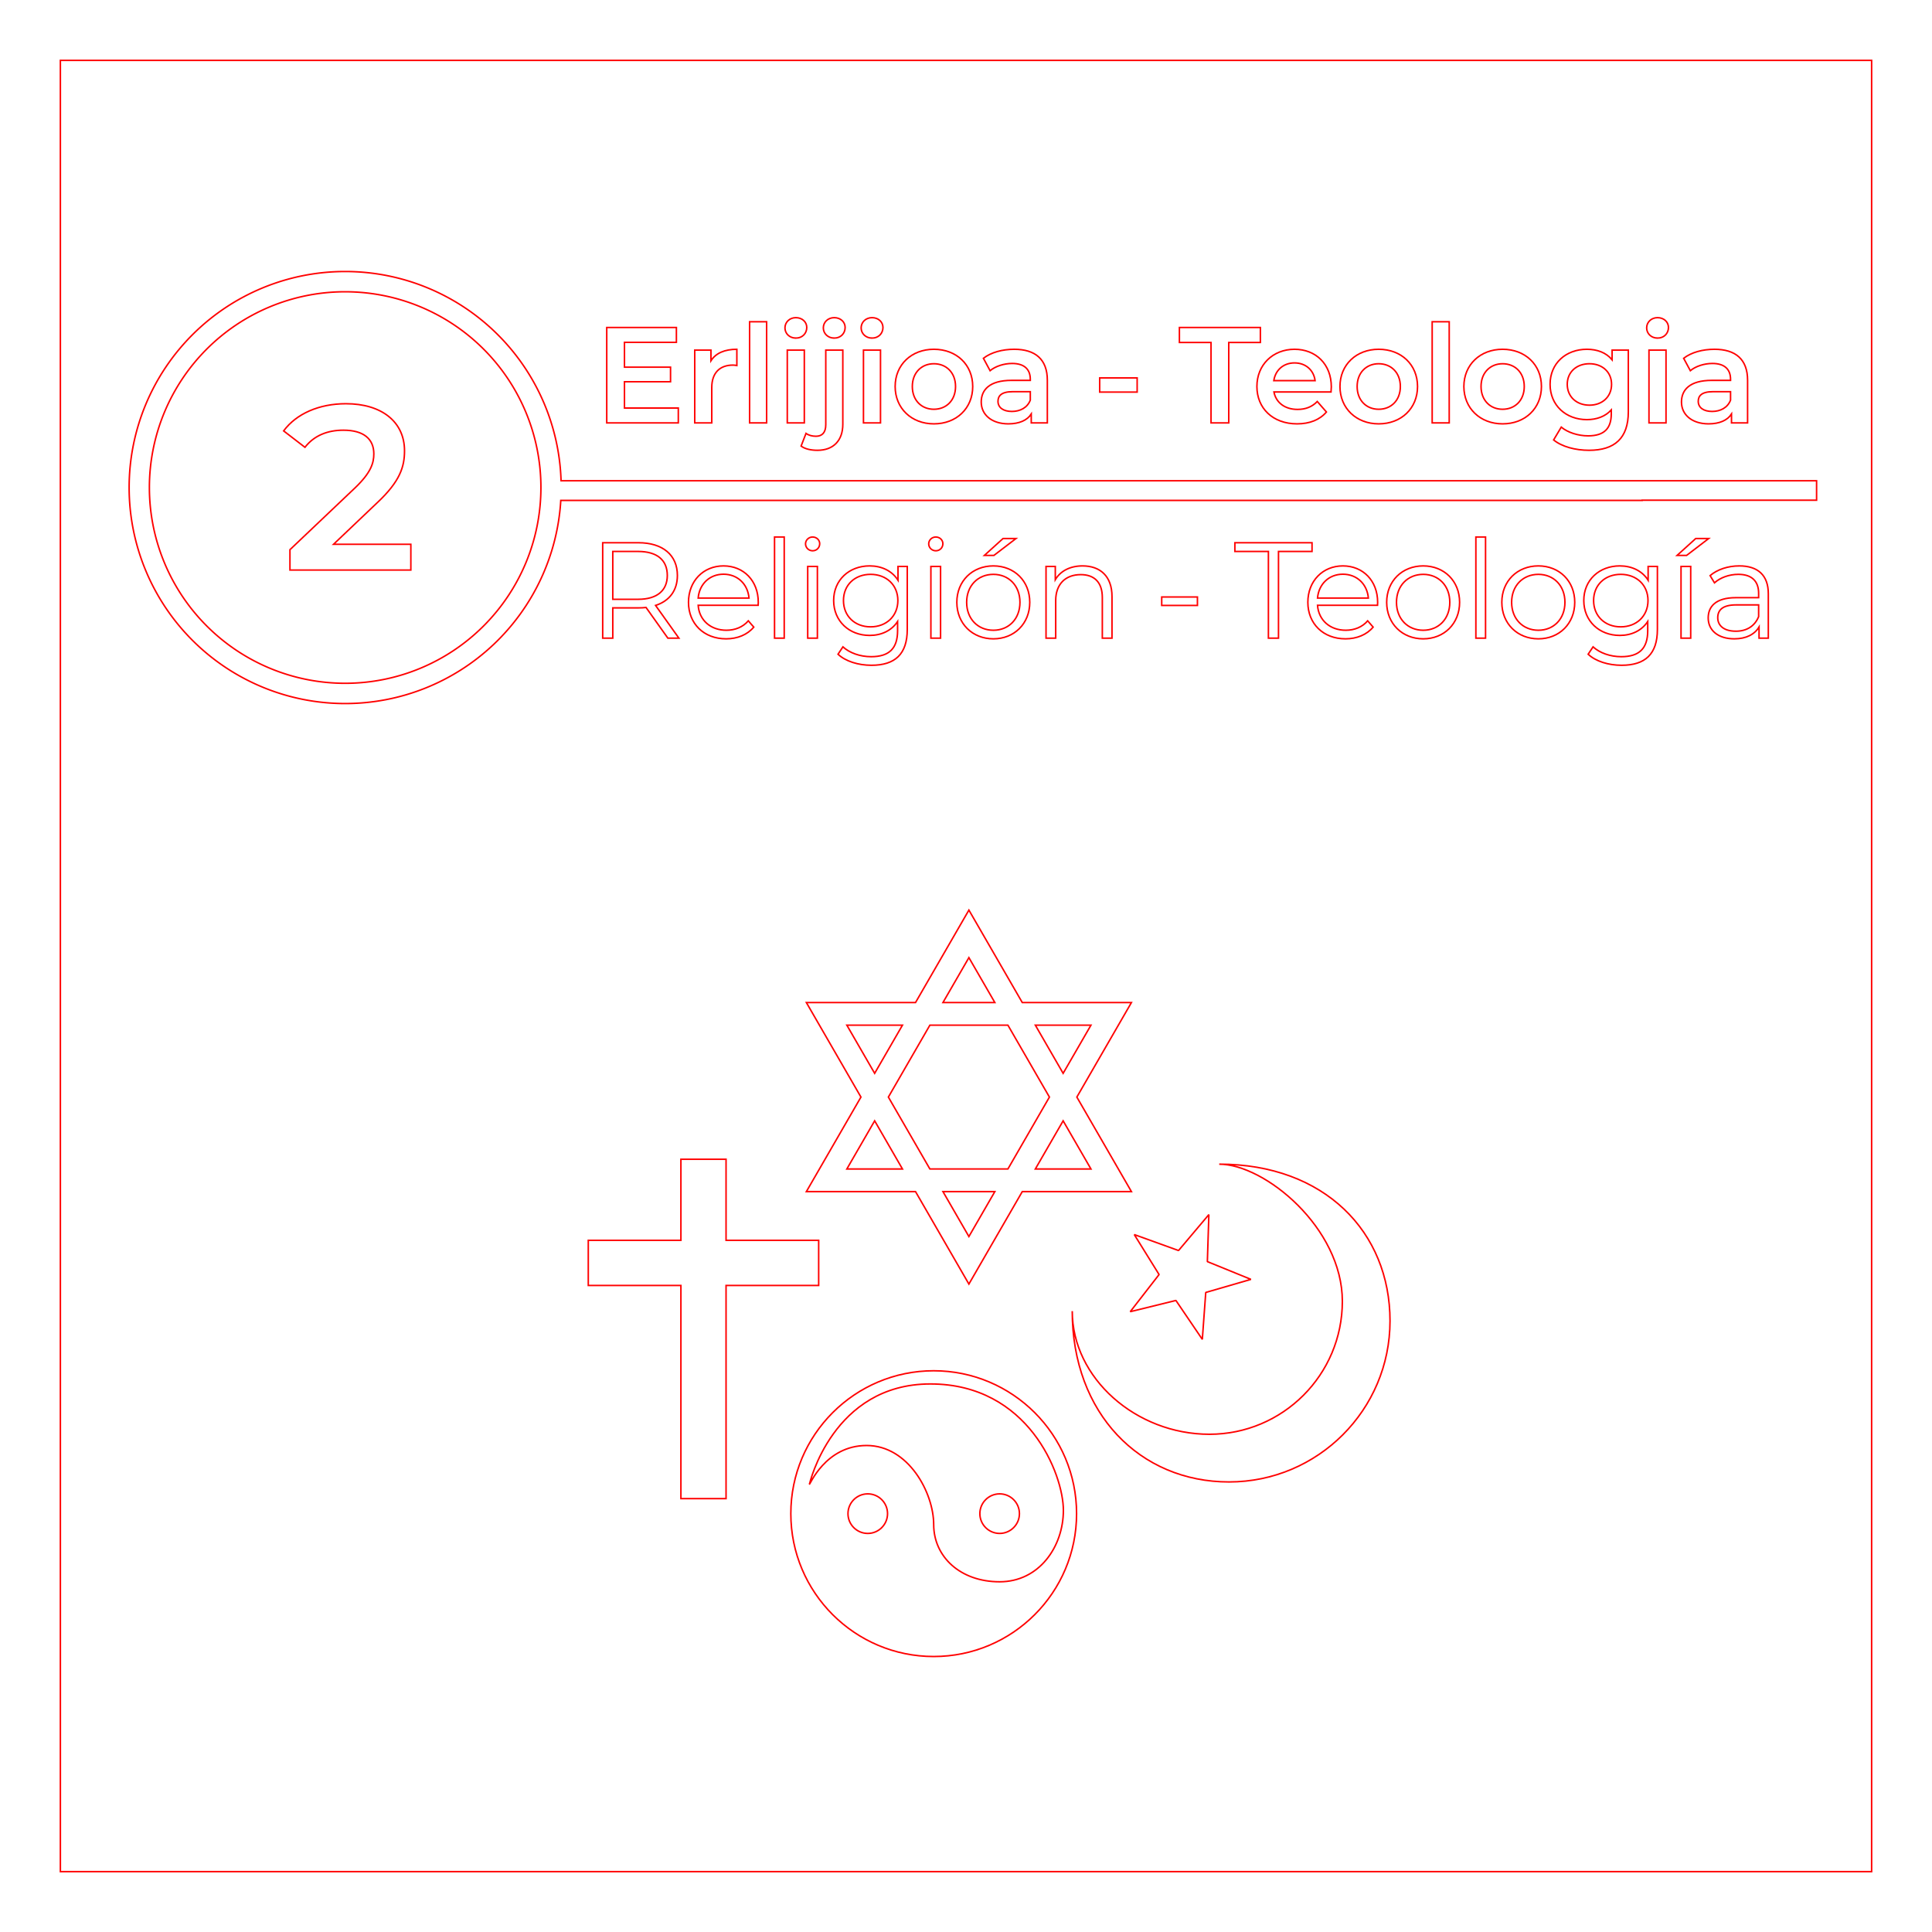 <?xml version="1.0" encoding="UTF-8" standalone="no"?>
<svg
   xmlns:dc="http://purl.org/dc/elements/1.1/"
   xmlns:cc="http://creativecommons.org/ns#"
   xmlns:rdf="http://www.w3.org/1999/02/22-rdf-syntax-ns#"
   xmlns:svg="http://www.w3.org/2000/svg"
   xmlns="http://www.w3.org/2000/svg"
   xmlns:xlink="http://www.w3.org/1999/xlink"
   xmlns:sodipodi="http://sodipodi.sourceforge.net/DTD/sodipodi-0.dtd"
   xmlns:inkscape="http://www.inkscape.org/namespaces/inkscape"
   width="32cm"
   height="32cm"
   viewBox="0 0 320 320"
   version="1.1"
   id="svg5733"
   inkscape:version="1.0.2-2 (e86c870879, 2021-01-15)"
   sodipodi:docname="señaletica_2_Religión - Teología_corte.svg"
   inkscape:export-filename="E:\UOC\10. Fabricación digital\1. Actividad (PEC)\PEC 3\Vectores\Imágenes vectores\señaletica_2_Religión - Teología_color.png"
   inkscape:export-xdpi="96"
   inkscape:export-ydpi="96">
  <defs
     id="defs5727">
    <linearGradient
       id="linearGradient2889">
      <stop
         style="stop-color:#a0a3e1;stop-opacity:1"
         offset="0"
         id="stop2891" />
      <stop
         style="stop-color:#dedcfa;stop-opacity:1"
         offset="1"
         id="stop2893" />
    </linearGradient>
    <linearGradient
       id="linearGradient2812">
      <stop
         style="stop-color:black;stop-opacity:1"
         offset="0"
         id="stop2814" />
      <stop
         style="stop-color:white;stop-opacity:0"
         offset="1"
         id="stop2816" />
    </linearGradient>
    <mask
       id="mask2799">
      <path
         d="M 168.994,144.763 C 168.994,144.763 214.493,156.633 246.145,148.72 C 277.796,140.807 309.448,103.221 309.448,103.221 C 309.448,103.221 344.067,191.252 348.023,221.914 C 351.98,252.577 350.002,289.174 327.252,311.923 C 304.502,334.673 255.672,325.408 232.297,302.032 C 218.414,288.149 204.602,261.479 192.733,233.783 C 180.863,206.088 168.005,143.774 168.994,144.763 z "
         style="fill:#e8e7fe;fill-opacity:1;fill-rule:evenodd;stroke:black;stroke-width:3.125;stroke-linecap:butt;stroke-linejoin:round;stroke-miterlimit:4;stroke-dasharray:none;stroke-opacity:1"
         id="use2796" />
    </mask>
    <mask
       id="mask2858">
      <path
         d="M 100,24 C 100,24 88.5,66.5 134,76 C 179.5,85.5 217,67 217,67 C 217,67 211,163.464 196,192.464 C 181,221.464 141.5,254 118,254 C 94.5,254 76,238.5 70,223.5 C 64,208.5 60.5,128 71,102 C 78.203,84.164 73,78.5 82,49.5 C 87.643,31.316 100.5,23 100,24 z "
         style="fill:#e8e7fe;fill-opacity:1;fill-rule:evenodd;stroke:black;stroke-width:3.125;stroke-linecap:butt;stroke-linejoin:miter;stroke-miterlimit:4;stroke-dasharray:none;stroke-opacity:1"
         id="use2848" />
    </mask>
    <linearGradient
       x1="92.604"
       y1="304.51"
       x2="263.83"
       y2="26.29"
       id="linearGradient2895"
       xlink:href="#linearGradient2889"
       gradientUnits="userSpaceOnUse" />
  </defs>
  <sodipodi:namedview
     id="base"
     pagecolor="#ffffff"
     bordercolor="#666666"
     borderopacity="1.0"
     inkscape:pageopacity="0.0"
     inkscape:pageshadow="2"
     inkscape:zoom="0.35"
     inkscape:cx="738.25003"
     inkscape:cy="-1.5929986"
     inkscape:document-units="mm"
     inkscape:current-layer="layer1"
     inkscape:document-rotation="0"
     showgrid="false"
     units="cm"
     showguides="true"
     inkscape:guide-bbox="true"
     inkscape:window-width="1392"
     inkscape:window-height="1198"
     inkscape:window-x="984"
     inkscape:window-y="106"
     inkscape:window-maximized="0">
    <sodipodi:guide
       position="20.847,-19.432"
       orientation="1,0"
       id="guide7526" />
    <sodipodi:guide
       position="300.411,103.512"
       orientation="1,0"
       id="guide7528" />
    <sodipodi:guide
       position="-33.141,275.099"
       orientation="0,-1"
       id="guide7530" />
    <sodipodi:guide
       position="-45.436,45.247"
       orientation="0,-1"
       id="guide7532" />
    <sodipodi:guide
       position="350.123,169.26"
       orientation="0,-1"
       id="guide7565" />
    <sodipodi:guide
       position="110.369,203.583"
       orientation="0,-1"
       id="guide7576" />
    <sodipodi:guide
       position="217.023,239.285"
       orientation="0,-1"
       id="guide7578" />
    <sodipodi:guide
       position="210.074,256.39"
       orientation="0,-1"
       id="guide7580" />
    <sodipodi:guide
       position="219.696,221.645"
       orientation="0,-1"
       id="guide7582" />
    <sodipodi:guide
       position="160.362,836.365"
       orientation="1,0"
       id="guide7714" />
    <sodipodi:guide
       position="100.493,333.898"
       orientation="1,0"
       id="guide11012" />
  </sodipodi:namedview>
  <g
     inkscape:label="Capa 1"
     inkscape:groupmode="layer"
     id="layer1">
    <rect
       style="fill:none;fill-opacity:1;stroke:#ff0000;stroke-width:0.25;stroke-opacity:1;stroke-miterlimit:4;stroke-dasharray:none"
       id="rect6296"
       width="300"
       height="300"
       x="10"
       y="10" />
    <path
       id="rect935"
       style="fill:none;fill-opacity:0.992;stroke:#ff0000;stroke-width:0.945;stroke-miterlimit:4;stroke-dasharray:none;stroke-opacity:1"
       d="M 215.678 169.705 A 135.016 135.016 0 0 0 80.713 304.721 A 135.016 135.016 0 0 0 215.729 439.734 A 135.016 135.016 0 0 0 350.504 312.77 L 1026.375 312.77 L 1026.375 312.643 L 1034.066 312.643 L 1051.24 312.643 L 1135.412 312.643 L 1135.412 300.48 L 1051.24 300.48 L 1034.066 300.48 L 1026.375 300.48 L 984.467 300.48 L 350.678 300.48 A 135.016 135.016 0 0 0 216.102 169.705 A 135.016 135.016 0 0 0 215.729 169.705 A 135.016 135.016 0 0 0 215.678 169.705 z M 215.143 182.363 A 122.358 122.358 0 0 1 215.729 182.363 A 122.358 122.358 0 0 1 338.086 304.721 A 122.358 122.358 0 0 1 215.729 427.078 A 122.358 122.358 0 0 1 93.371 304.721 A 122.358 122.358 0 0 1 215.143 182.363 z "
       transform="scale(0.265)" />
    <path
       style="fill:#000000;stroke-width:0.265"
       id="path10092"
       d="" />
    <path
       style="fill:#000000;stroke-width:0.265"
       id="path10090"
       d="" />
    <g
       transform="matrix(0.353,0,0,-0.353,199.123,-202.234)"
       id="g110"
       style="fill:#000000;fill-opacity:1" />
    <g
       transform="matrix(0.353,0,0,-0.353,231.851,-193.279)"
       id="g114"
       style="fill:#000000;fill-opacity:1" />
    <g
       aria-label="Erlijioa - Teologia"
       id="text12571"
       style="font-weight:600;font-size:22.578px;line-height:1.25;font-family:Montserrat;-inkscape-font-specification:'Montserrat Semi-Bold';letter-spacing:-0.283px;stroke-width:0.25;fill:none;stroke:#ff0000;stroke-opacity:1;stroke-miterlimit:4;stroke-dasharray:none">
      <path
         d="m 103.431,67.584 v -4.358 h 7.631 v -2.416 h -7.631 v -4.109 h 8.602 v -2.461 h -11.537 v 15.804 h 11.853 v -2.461 z"
         style="font-size:22.578px;stroke-width:0.25;fill:none;stroke:#ff0000;stroke-opacity:1;stroke-miterlimit:4;stroke-dasharray:none"
         id="path12710" />
      <path
         d="m 117.756,59.749 v -1.761 h -2.687 v 12.057 h 2.822 v -5.848 c 0,-2.461 1.355,-3.725 3.5,-3.725 0.203,0 0.406,0.023 0.655,0.068 v -2.687 c -2.009,0 -3.477,0.632 -4.29,1.897 z"
         style="font-size:22.578px;stroke-width:0.25;fill:none;stroke:#ff0000;stroke-opacity:1;stroke-miterlimit:4;stroke-dasharray:none"
         id="path12712" />
      <path
         d="m 124.156,70.045 h 2.822 V 53.292 h -2.822 z"
         style="font-size:22.578px;stroke-width:0.25;fill:none;stroke:#ff0000;stroke-opacity:1;stroke-miterlimit:4;stroke-dasharray:none"
         id="path12714" />
      <path
         d="m 131.82,56.001 c 1.061,0 1.806,-0.768 1.806,-1.761 0,-0.926 -0.768,-1.626 -1.806,-1.626 -1.039,0 -1.806,0.745 -1.806,1.693 0,0.948 0.768,1.693 1.806,1.693 z m -1.422,14.043 h 2.822 V 57.988 h -2.822 z"
         style="font-size:22.578px;stroke-width:0.25;fill:none;stroke:#ff0000;stroke-opacity:1;stroke-miterlimit:4;stroke-dasharray:none"
         id="path12716" />
      <path
         d="m 138.175,56.001 c 1.061,0 1.806,-0.768 1.806,-1.761 0,-0.926 -0.768,-1.626 -1.806,-1.626 -1.039,0 -1.806,0.745 -1.806,1.693 0,0.948 0.768,1.693 1.806,1.693 z m -2.777,18.582 c 2.687,0 4.199,-1.671 4.199,-4.312 V 57.988 h -2.822 v 12.35 c 0,1.287 -0.587,1.919 -1.626,1.919 -0.632,0 -1.219,-0.158 -1.648,-0.474 l -0.813,2.1 c 0.655,0.497 1.671,0.7 2.709,0.7 z"
         style="font-size:22.578px;stroke-width:0.25;fill:none;stroke:#ff0000;stroke-opacity:1;stroke-miterlimit:4;stroke-dasharray:none"
         id="path12718" />
      <path
         d="m 144.439,56.001 c 1.061,0 1.806,-0.768 1.806,-1.761 0,-0.926 -0.768,-1.626 -1.806,-1.626 -1.039,0 -1.806,0.745 -1.806,1.693 0,0.948 0.768,1.693 1.806,1.693 z m -1.422,14.043 h 2.822 V 57.988 h -2.822 z"
         style="font-size:22.578px;stroke-width:0.25;fill:none;stroke:#ff0000;stroke-opacity:1;stroke-miterlimit:4;stroke-dasharray:none"
         id="path12720" />
      <path
         d="m 154.677,70.203 c 3.748,0 6.435,-2.574 6.435,-6.186 0,-3.612 -2.687,-6.164 -6.435,-6.164 -3.703,0 -6.412,2.551 -6.412,6.164 0,3.612 2.709,6.186 6.412,6.186 z m 0,-2.416 c -2.032,0 -3.567,-1.468 -3.567,-3.77 0,-2.303 1.535,-3.77 3.567,-3.77 2.055,0 3.59,1.468 3.59,3.77 0,2.303 -1.535,3.77 -3.59,3.77 z"
         style="font-size:22.578px;stroke-width:0.25;fill:none;stroke:#ff0000;stroke-opacity:1;stroke-miterlimit:4;stroke-dasharray:none"
         id="path12722" />
      <path
         d="m 167.986,57.853 c -1.942,0 -3.816,0.497 -5.103,1.49 l 1.106,2.055 c 0.903,-0.745 2.303,-1.197 3.658,-1.197 2.009,0 3.003,0.971 3.003,2.619 v 0.181 h -3.116 c -3.658,0 -5.012,1.58 -5.012,3.59 0,2.1 1.738,3.612 4.493,3.612 1.806,0 3.116,-0.587 3.793,-1.626 v 1.468 h 2.664 v -7.067 c 0,-3.477 -2.009,-5.125 -5.486,-5.125 z m -0.384,10.295 c -1.445,0 -2.303,-0.655 -2.303,-1.671 0,-0.881 0.519,-1.603 2.438,-1.603 h 2.913 v 1.4 c -0.474,1.242 -1.671,1.874 -3.048,1.874 z"
         style="font-size:22.578px;stroke-width:0.25;fill:none;stroke:#ff0000;stroke-opacity:1;stroke-miterlimit:4;stroke-dasharray:none"
         id="path12724" />
      <path
         d="m 182.14,64.942 h 6.209 v -2.348 h -6.209 z"
         style="font-size:22.578px;stroke-width:0.25;fill:none;stroke:#ff0000;stroke-opacity:1;stroke-miterlimit:4;stroke-dasharray:none"
         id="path12726" />
      <path
         d="m 200.585,70.045 h 2.935 V 56.724 h 5.238 V 54.24 H 195.346 v 2.484 h 5.238 z"
         style="font-size:22.578px;stroke-width:0.25;fill:none;stroke:#ff0000;stroke-opacity:1;stroke-miterlimit:4;stroke-dasharray:none"
         id="path12728" />
      <path
         d="m 220.509,64.084 c 0,-3.77 -2.574,-6.231 -6.096,-6.231 -3.59,0 -6.231,2.574 -6.231,6.164 0,3.59 2.619,6.186 6.66,6.186 2.077,0 3.77,-0.677 4.854,-1.964 l -1.513,-1.738 c -0.858,0.881 -1.919,1.31 -3.274,1.31 -2.1,0 -3.567,-1.129 -3.906,-2.89 h 9.46 c 0.023,-0.271 0.045,-0.61 0.045,-0.835 z m -6.096,-3.974 c 1.851,0 3.183,1.197 3.409,2.935 h -6.841 c 0.271,-1.761 1.603,-2.935 3.432,-2.935 z"
         style="font-size:22.578px;stroke-width:0.25;fill:none;stroke:#ff0000;stroke-opacity:1;stroke-miterlimit:4;stroke-dasharray:none"
         id="path12730" />
      <path
         d="m 228.353,70.203 c 3.748,0 6.435,-2.574 6.435,-6.186 0,-3.612 -2.687,-6.164 -6.435,-6.164 -3.703,0 -6.412,2.551 -6.412,6.164 0,3.612 2.709,6.186 6.412,6.186 z m 0,-2.416 c -2.032,0 -3.567,-1.468 -3.567,-3.77 0,-2.303 1.535,-3.77 3.567,-3.77 2.055,0 3.59,1.468 3.59,3.77 0,2.303 -1.535,3.77 -3.59,3.77 z"
         style="font-size:22.578px;stroke-width:0.25;fill:none;stroke:#ff0000;stroke-opacity:1;stroke-miterlimit:4;stroke-dasharray:none"
         id="path12732" />
      <path
         d="m 237.214,70.045 h 2.822 V 53.292 h -2.822 z"
         style="font-size:22.578px;stroke-width:0.25;fill:none;stroke:#ff0000;stroke-opacity:1;stroke-miterlimit:4;stroke-dasharray:none"
         id="path12734" />
      <path
         d="m 248.875,70.203 c 3.748,0 6.435,-2.574 6.435,-6.186 0,-3.612 -2.687,-6.164 -6.435,-6.164 -3.703,0 -6.412,2.551 -6.412,6.164 0,3.612 2.709,6.186 6.412,6.186 z m 0,-2.416 c -2.032,0 -3.567,-1.468 -3.567,-3.77 0,-2.303 1.535,-3.77 3.567,-3.77 2.055,0 3.59,1.468 3.59,3.77 0,2.303 -1.535,3.77 -3.59,3.77 z"
         style="font-size:22.578px;stroke-width:0.25;fill:none;stroke:#ff0000;stroke-opacity:1;stroke-miterlimit:4;stroke-dasharray:none"
         id="path12736" />
      <path
         d="m 267.015,57.988 v 1.603 c -0.993,-1.197 -2.484,-1.738 -4.177,-1.738 -3.454,0 -6.096,2.303 -6.096,5.802 0,3.5 2.642,5.848 6.096,5.848 1.626,0 3.048,-0.519 4.041,-1.603 v 0.632 c 0,2.438 -1.174,3.658 -3.838,3.658 -1.671,0 -3.387,-0.564 -4.448,-1.445 l -1.264,2.122 c 1.377,1.129 3.612,1.716 5.87,1.716 4.222,0 6.502,-1.987 6.502,-6.367 V 57.988 Z m -3.748,9.121 c -2.145,0 -3.68,-1.4 -3.68,-3.454 0,-2.032 1.535,-3.409 3.68,-3.409 2.122,0 3.658,1.377 3.658,3.409 0,2.055 -1.535,3.454 -3.658,3.454 z"
         style="font-size:22.578px;stroke-width:0.25;fill:none;stroke:#ff0000;stroke-opacity:1;stroke-miterlimit:4;stroke-dasharray:none"
         id="path12738" />
      <path
         d="m 274.544,56.001 c 1.061,0 1.806,-0.768 1.806,-1.761 0,-0.926 -0.768,-1.626 -1.806,-1.626 -1.039,0 -1.806,0.745 -1.806,1.693 0,0.948 0.768,1.693 1.806,1.693 z m -1.422,14.043 h 2.822 V 57.988 h -2.822 z"
         style="font-size:22.578px;stroke-width:0.25;fill:none;stroke:#ff0000;stroke-opacity:1;stroke-miterlimit:4;stroke-dasharray:none"
         id="path12740" />
      <path
         d="m 283.969,57.853 c -1.942,0 -3.816,0.497 -5.103,1.49 l 1.106,2.055 c 0.903,-0.745 2.303,-1.197 3.658,-1.197 2.009,0 3.003,0.971 3.003,2.619 v 0.181 h -3.116 c -3.658,0 -5.012,1.58 -5.012,3.59 0,2.1 1.738,3.612 4.493,3.612 1.806,0 3.116,-0.587 3.793,-1.626 v 1.468 h 2.664 v -7.067 c 0,-3.477 -2.009,-5.125 -5.486,-5.125 z m -0.384,10.295 c -1.445,0 -2.303,-0.655 -2.303,-1.671 0,-0.881 0.519,-1.603 2.438,-1.603 h 2.913 v 1.4 c -0.474,1.242 -1.671,1.874 -3.048,1.874 z"
         style="font-size:22.578px;stroke-width:0.25;fill:none;stroke:#ff0000;stroke-opacity:1;stroke-miterlimit:4;stroke-dasharray:none"
         id="path12742" />
    </g>
    <g
       aria-label="Religión - Teología"
       id="text12575"
       style="font-weight:600;font-size:22.578px;line-height:1.25;font-family:Montserrat;-inkscape-font-specification:'Montserrat Semi-Bold';letter-spacing:-0.579px;stroke-width:0.25;fill:none;stroke:#ff0000;stroke-opacity:1;stroke-miterlimit:4;stroke-dasharray:none">
      <path
         d="m 112.446,105.698 -3.861,-5.419 c 2.303,-0.745 3.612,-2.484 3.612,-4.967 0,-3.387 -2.438,-5.419 -6.457,-5.419 h -5.915 v 15.804 h 1.671 v -5.012 h 4.245 c 0.452,0 0.858,-0.023 1.264,-0.068 l 3.612,5.08 z m -6.751,-6.435 h -4.199 v -7.925 h 4.199 c 3.161,0 4.832,1.445 4.832,3.974 0,2.484 -1.671,3.951 -4.832,3.951 z"
         style="font-style:normal;font-variant:normal;font-weight:normal;font-stretch:normal;font-size:22.578px;font-family:Montserrat;-inkscape-font-specification:Montserrat;stroke-width:0.25;fill:none;stroke:#ff0000;stroke-opacity:1;stroke-miterlimit:4;stroke-dasharray:none"
         id="path12675" />
      <path
         d="m 125.594,99.76 c 0,-3.567 -2.416,-6.028 -5.757,-6.028 -3.342,0 -5.802,2.506 -5.802,6.028 0,3.522 2.529,6.051 6.231,6.051 1.874,0 3.522,-0.677 4.583,-1.942 l -0.903,-1.039 c -0.903,1.039 -2.19,1.558 -3.635,1.558 -2.596,0 -4.493,-1.648 -4.674,-4.132 h 9.934 c 0,-0.181 0.023,-0.361 0.023,-0.497 z m -5.757,-4.651 c 2.326,0 4.019,1.626 4.222,3.951 h -8.422 c 0.203,-2.326 1.897,-3.951 4.199,-3.951 z"
         style="font-style:normal;font-variant:normal;font-weight:normal;font-stretch:normal;font-size:22.578px;font-family:Montserrat;-inkscape-font-specification:Montserrat;stroke-width:0.25;fill:none;stroke:#ff0000;stroke-opacity:1;stroke-miterlimit:4;stroke-dasharray:none"
         id="path12677" />
      <path
         d="m 128.288,105.698 h 1.603 V 88.945 h -1.603 z"
         style="font-style:normal;font-variant:normal;font-weight:normal;font-stretch:normal;font-size:22.578px;font-family:Montserrat;-inkscape-font-specification:Montserrat;stroke-width:0.25;fill:none;stroke:#ff0000;stroke-opacity:1;stroke-miterlimit:4;stroke-dasharray:none"
         id="path12679" />
      <path
         d="m 134.595,91.226 c 0.677,0 1.174,-0.519 1.174,-1.174 0,-0.61 -0.519,-1.106 -1.174,-1.106 -0.655,0 -1.174,0.519 -1.174,1.129 0,0.632 0.519,1.151 1.174,1.151 z m -0.813,14.472 h 1.603 V 93.822 h -1.603 z"
         style="font-style:normal;font-variant:normal;font-weight:normal;font-stretch:normal;font-size:22.578px;font-family:Montserrat;-inkscape-font-specification:Montserrat;stroke-width:0.25;fill:none;stroke:#ff0000;stroke-opacity:1;stroke-miterlimit:4;stroke-dasharray:none"
         id="path12681" />
      <path
         d="m 148.736,93.822 v 2.28 c -0.993,-1.558 -2.709,-2.371 -4.696,-2.371 -3.387,0 -5.961,2.326 -5.961,5.735 0,3.409 2.574,5.78 5.961,5.78 1.942,0 3.635,-0.79 4.628,-2.303 v 1.513 c 0,2.935 -1.377,4.312 -4.38,4.312 -1.829,0 -3.545,-0.61 -4.674,-1.626 l -0.813,1.219 c 1.242,1.174 3.364,1.829 5.532,1.829 3.929,0 5.938,-1.851 5.938,-5.938 V 93.822 Z m -4.538,10.002 c -2.619,0 -4.493,-1.784 -4.493,-4.358 0,-2.574 1.874,-4.335 4.493,-4.335 2.619,0 4.516,1.761 4.516,4.335 0,2.574 -1.897,4.358 -4.516,4.358 z"
         style="font-style:normal;font-variant:normal;font-weight:normal;font-stretch:normal;font-size:22.578px;font-family:Montserrat;-inkscape-font-specification:Montserrat;stroke-width:0.25;fill:none;stroke:#ff0000;stroke-opacity:1;stroke-miterlimit:4;stroke-dasharray:none"
         id="path12683" />
      <path
         d="m 154.997,91.226 c 0.677,0 1.174,-0.519 1.174,-1.174 0,-0.61 -0.519,-1.106 -1.174,-1.106 -0.655,0 -1.174,0.519 -1.174,1.129 0,0.632 0.519,1.151 1.174,1.151 z m -0.813,14.472 h 1.603 V 93.822 h -1.603 z"
         style="font-style:normal;font-variant:normal;font-weight:normal;font-stretch:normal;font-size:22.578px;font-family:Montserrat;-inkscape-font-specification:Montserrat;stroke-width:0.25;fill:none;stroke:#ff0000;stroke-opacity:1;stroke-miterlimit:4;stroke-dasharray:none"
         id="path12685" />
      <path
         d="m 163.043,91.993 h 1.58 l 3.658,-2.8 h -2.145 z m 1.49,13.818 c 3.477,0 6.028,-2.529 6.028,-6.051 0,-3.522 -2.551,-6.028 -6.028,-6.028 -3.477,0 -6.051,2.506 -6.051,6.028 0,3.522 2.574,6.051 6.051,6.051 z m 0,-1.422 c -2.529,0 -4.425,-1.851 -4.425,-4.628 0,-2.777 1.897,-4.628 4.425,-4.628 2.529,0 4.403,1.851 4.403,4.628 0,2.777 -1.874,4.628 -4.403,4.628 z"
         style="font-style:normal;font-variant:normal;font-weight:normal;font-stretch:normal;font-size:22.578px;font-family:Montserrat;-inkscape-font-specification:Montserrat;stroke-width:0.25;fill:none;stroke:#ff0000;stroke-opacity:1;stroke-miterlimit:4;stroke-dasharray:none"
         id="path12687" />
      <path
         d="m 179.306,93.732 c -2.055,0 -3.658,0.835 -4.516,2.28 v -2.19 h -1.535 v 11.876 h 1.603 v -6.231 c 0,-2.709 1.603,-4.29 4.154,-4.29 2.258,0 3.567,1.287 3.567,3.793 v 6.728 h 1.603 v -6.886 c 0,-3.409 -1.987,-5.08 -4.877,-5.08 z"
         style="font-style:normal;font-variant:normal;font-weight:normal;font-stretch:normal;font-size:22.578px;font-family:Montserrat;-inkscape-font-specification:Montserrat;stroke-width:0.25;fill:none;stroke:#ff0000;stroke-opacity:1;stroke-miterlimit:4;stroke-dasharray:none"
         id="path12689" />
      <path
         d="m 192.417,100.28 h 5.915 v -1.4 h -5.915 z"
         style="font-style:normal;font-variant:normal;font-weight:normal;font-stretch:normal;font-size:22.578px;font-family:Montserrat;-inkscape-font-specification:Montserrat;stroke-width:0.25;fill:none;stroke:#ff0000;stroke-opacity:1;stroke-miterlimit:4;stroke-dasharray:none"
         id="path12691" />
      <path
         d="m 210.088,105.698 h 1.671 V 91.339 h 5.554 v -1.445 h -12.779 v 1.445 h 5.554 z"
         style="font-style:normal;font-variant:normal;font-weight:normal;font-stretch:normal;font-size:22.578px;font-family:Montserrat;-inkscape-font-specification:Montserrat;stroke-width:0.25;fill:none;stroke:#ff0000;stroke-opacity:1;stroke-miterlimit:4;stroke-dasharray:none"
         id="path12693" />
      <path
         d="m 228.18,99.76 c 0,-3.567 -2.416,-6.028 -5.757,-6.028 -3.342,0 -5.802,2.506 -5.802,6.028 0,3.522 2.529,6.051 6.231,6.051 1.874,0 3.522,-0.677 4.583,-1.942 l -0.903,-1.039 c -0.903,1.039 -2.19,1.558 -3.635,1.558 -2.596,0 -4.493,-1.648 -4.674,-4.132 h 9.934 c 0,-0.181 0.023,-0.361 0.023,-0.497 z m -5.757,-4.651 c 2.326,0 4.019,1.626 4.222,3.951 h -8.422 c 0.203,-2.326 1.897,-3.951 4.199,-3.951 z"
         style="font-style:normal;font-variant:normal;font-weight:normal;font-stretch:normal;font-size:22.578px;font-family:Montserrat;-inkscape-font-specification:Montserrat;stroke-width:0.25;fill:none;stroke:#ff0000;stroke-opacity:1;stroke-miterlimit:4;stroke-dasharray:none"
         id="path12695" />
      <path
         d="m 235.728,105.811 c 3.477,0 6.028,-2.529 6.028,-6.051 0,-3.522 -2.551,-6.028 -6.028,-6.028 -3.477,0 -6.051,2.506 -6.051,6.028 0,3.522 2.574,6.051 6.051,6.051 z m 0,-1.422 c -2.529,0 -4.425,-1.851 -4.425,-4.628 0,-2.777 1.897,-4.628 4.425,-4.628 2.529,0 4.403,1.851 4.403,4.628 0,2.777 -1.874,4.628 -4.403,4.628 z"
         style="font-style:normal;font-variant:normal;font-weight:normal;font-stretch:normal;font-size:22.578px;font-family:Montserrat;-inkscape-font-specification:Montserrat;stroke-width:0.25;fill:none;stroke:#ff0000;stroke-opacity:1;stroke-miterlimit:4;stroke-dasharray:none"
         id="path12697" />
      <path
         d="m 244.451,105.698 h 1.603 V 88.945 h -1.603 z"
         style="font-style:normal;font-variant:normal;font-weight:normal;font-stretch:normal;font-size:22.578px;font-family:Montserrat;-inkscape-font-specification:Montserrat;stroke-width:0.25;fill:none;stroke:#ff0000;stroke-opacity:1;stroke-miterlimit:4;stroke-dasharray:none"
         id="path12699" />
      <path
         d="m 254.799,105.811 c 3.477,0 6.028,-2.529 6.028,-6.051 0,-3.522 -2.551,-6.028 -6.028,-6.028 -3.477,0 -6.051,2.506 -6.051,6.028 0,3.522 2.574,6.051 6.051,6.051 z m 0,-1.422 c -2.529,0 -4.425,-1.851 -4.425,-4.628 0,-2.777 1.897,-4.628 4.425,-4.628 2.529,0 4.403,1.851 4.403,4.628 0,2.777 -1.874,4.628 -4.403,4.628 z"
         style="font-style:normal;font-variant:normal;font-weight:normal;font-stretch:normal;font-size:22.578px;font-family:Montserrat;-inkscape-font-specification:Montserrat;stroke-width:0.25;fill:none;stroke:#ff0000;stroke-opacity:1;stroke-miterlimit:4;stroke-dasharray:none"
         id="path12701" />
      <path
         d="m 272.982,93.822 v 2.28 c -0.993,-1.558 -2.709,-2.371 -4.696,-2.371 -3.387,0 -5.961,2.326 -5.961,5.735 0,3.409 2.574,5.78 5.961,5.78 1.942,0 3.635,-0.79 4.628,-2.303 v 1.513 c 0,2.935 -1.377,4.312 -4.38,4.312 -1.829,0 -3.545,-0.61 -4.674,-1.626 l -0.813,1.219 c 1.242,1.174 3.364,1.829 5.532,1.829 3.929,0 5.938,-1.851 5.938,-5.938 V 93.822 Z m -4.538,10.002 c -2.619,0 -4.493,-1.784 -4.493,-4.358 0,-2.574 1.874,-4.335 4.493,-4.335 2.619,0 4.516,1.761 4.516,4.335 0,2.574 -1.897,4.358 -4.516,4.358 z"
         style="font-style:normal;font-variant:normal;font-weight:normal;font-stretch:normal;font-size:22.578px;font-family:Montserrat;-inkscape-font-specification:Montserrat;stroke-width:0.25;fill:none;stroke:#ff0000;stroke-opacity:1;stroke-miterlimit:4;stroke-dasharray:none"
         id="path12703" />
      <path
         d="m 277.776,91.993 h 1.58 l 3.658,-2.8 h -2.145 z m 0.655,13.705 h 1.603 V 93.822 h -1.603 z"
         style="font-style:normal;font-variant:normal;font-weight:normal;font-stretch:normal;font-size:22.578px;font-family:Montserrat;-inkscape-font-specification:Montserrat;stroke-width:0.25;fill:none;stroke:#ff0000;stroke-opacity:1;stroke-miterlimit:4;stroke-dasharray:none"
         id="path12705" />
      <path
         d="m 288.079,93.732 c -1.874,0 -3.635,0.587 -4.832,1.603 l 0.722,1.197 c 0.971,-0.858 2.416,-1.4 3.951,-1.4 2.213,0 3.364,1.106 3.364,3.138 v 0.722 h -3.77 c -3.409,0 -4.583,1.535 -4.583,3.364 0,2.055 1.648,3.454 4.335,3.454 1.964,0 3.364,-0.745 4.087,-1.964 v 1.851 h 1.535 v -7.36 c 0,-3.071 -1.738,-4.606 -4.809,-4.606 z m -0.564,10.815 c -1.897,0 -3.003,-0.858 -3.003,-2.235 0,-1.219 0.745,-2.122 3.048,-2.122 h 3.725 v 1.942 c -0.632,1.558 -1.964,2.416 -3.77,2.416 z"
         style="font-style:normal;font-variant:normal;font-weight:normal;font-stretch:normal;font-size:22.578px;font-family:Montserrat;-inkscape-font-specification:Montserrat;stroke-width:0.25;fill:none;stroke:#ff0000;stroke-opacity:1;stroke-miterlimit:4;stroke-dasharray:none"
         id="path12707" />
    </g>
    <g
       aria-label="2"
       id="text12579"
       style="font-weight:600;font-size:10.583px;line-height:1.25;font-family:Montserrat;-inkscape-font-specification:'Montserrat Semi-Bold';stroke-width:0.25;fill:none;stroke:#ff0000;stroke-opacity:1;stroke-miterlimit:4;stroke-dasharray:none">
      <path
         d="m 55.243,90.152 7.257,-6.907 c 3.764,-3.531 4.501,-5.937 4.501,-8.576 0,-4.812 -3.803,-7.8 -9.701,-7.8 -4.463,0 -8.227,1.669 -10.322,4.501 l 3.531,2.716 c 1.513,-1.94 3.725,-2.833 6.364,-2.833 3.337,0 5.045,1.436 5.045,3.919 0,1.513 -0.466,3.104 -3.104,5.627 L 48.025,91.044 v 3.376 h 20.024 v -4.269 z"
         style="font-size:38.806px;stroke-width:0.25;fill:none;stroke:#ff0000;stroke-opacity:1;stroke-miterlimit:4;stroke-dasharray:none"
         id="path12672" />
    </g>
    <g
       id="g12753"
       transform="matrix(1.376,0,0,1.376,-335.429,336.835)"
       style="fill:none;stroke:#ff0000;stroke-opacity:1;stroke-width:0.182;stroke-miterlimit:4;stroke-dasharray:none">
      <g
         id="g2970"
         transform="matrix(0.265,0,0,0.265,309.993,-136.941)"
         style="fill:none;stroke:#ff0000;stroke-opacity:1;stroke-width:0.687;stroke-miterlimit:4;stroke-dasharray:none">
        <path
           id="path2897"
           style="opacity:1;fill:none;fill-opacity:1;fill-rule:evenodd;stroke:#ff0000;stroke-width:0.687;stroke-linecap:square;stroke-linejoin:miter;stroke-miterlimit:4;stroke-dashoffset:0;stroke-opacity:1;stroke-dasharray:none"
           d="m 1361.838,-511.166 -24.248,42 h -49.576 l 24.787,42.936 -24.787,42.934 h 49.576 l 24.248,42 24.248,-42 h 49.574 l -24.787,-42.934 24.787,-42.936 h -49.574 z m 0,21.588 11.787,20.412 h -23.574 z m -55.44,30.688 h 25.258 l -12.627,21.873 z m 37.719,0 h 35.441 l 18.857,32.66 -18.857,32.658 h -35.441 l -18.859,-32.658 z m 47.9,0 h 25.258 l -12.631,21.873 z m -72.988,43.445 12.627,21.873 h -25.258 z m 85.615,0 12.631,21.873 h -25.258 z m -54.594,32.148 h 23.574 l -11.787,20.412 z"
           transform="translate(-1171.626,517.572)" />
      </g>
      <g
         id="g2937"
         transform="matrix(0.265,0,0,0.265,309.993,-136.941)"
         style="fill:none;stroke:#ff0000;stroke-opacity:1;stroke-width:0.687;stroke-miterlimit:4;stroke-dasharray:none">
        <path
           id="rect2907"
           style="opacity:1;fill:none;fill-opacity:1;fill-rule:evenodd;stroke:#ff0000;stroke-width:0.687;stroke-linecap:square;stroke-linejoin:miter;stroke-miterlimit:4;stroke-dasharray:none;stroke-dashoffset:0;stroke-opacity:1"
           d="m 1231.022,-397.988 v 36.822 h -42.072 v 20.506 h 42.072 v 96.822 h 20.508 v -96.822 h 42.072 v -20.506 h -42.072 v -36.822 z"
           transform="translate(-1171.626,517.572)" />
      </g>
      <path
         d="m 341.213,-66.165 c 0,0 2.778,-12.039 14.552,-12.039 11.774,0 16.007,10.848 16.007,15.214 0,4.366 -2.91,8.599 -7.673,8.599 -4.763,0 -7.938,-3.043 -7.938,-6.879 0,-3.836 -3.043,-9.525 -8.07,-9.525 -5.027,0 -6.879,4.895 -6.879,4.63 z m 32.147,3.572 c 0,9.493 -7.705,17.198 -17.198,17.198 -9.493,0 -17.198,-7.705 -17.198,-17.198 0,-9.493 7.705,-17.198 17.198,-17.198 9.493,0 17.198,7.705 17.198,17.198 z m -6.879,0 c 0,1.314 -1.067,2.381 -2.381,2.381 -1.314,0 -2.381,-1.067 -2.381,-2.381 0,-1.314 1.067,-2.381 2.381,-2.381 1.314,0 2.381,1.067 2.381,2.381 z m -15.875,0 c 0,1.314 -1.067,2.381 -2.381,2.381 -1.314,0 -2.381,-1.067 -2.381,-2.381 0,-1.314 1.067,-2.381 2.381,-2.381 1.314,0 2.381,1.067 2.381,2.381 z"
         style="fill:none;fill-opacity:1;fill-rule:evenodd;stroke:#ff0000;stroke-width:0.182;stroke-linecap:butt;stroke-linejoin:miter;stroke-opacity:1;stroke-miterlimit:4;stroke-dasharray:none"
         id="path2911" />
      <g
         transform="matrix(0.255,0,0,0.255,311.639,-135.005)"
         id="g2912"
         style="fill:none;stroke:#ff0000;stroke-opacity:1;stroke-width:0.714;stroke-miterlimit:4;stroke-dasharray:none">
        <path
           d="m 295.526,201.703 -12.471,-18.373 -21.562,5.309 13.62,-17.538 -11.712,-18.866 20.889,7.534 14.323,-16.969 -0.71,22.195 20.565,8.379 -21.328,6.183 z"
           transform="translate(5.879)"
           style="opacity:1;fill:none;fill-opacity:1;fill-rule:nonzero;stroke:#ff0000;stroke-width:0.714;stroke-linecap:butt;stroke-linejoin:bevel;stroke-miterlimit:4;stroke-dasharray:none;stroke-opacity:1"
           id="path2898" />
        <path
           d="M 240,188.375 C 240,236.83 272.048,269 314,269 c 41.952,0 76,-34.048 76,-76 0,-41.952 -30.887,-74 -80.625,-74 21.519,0 58.125,30.112 58.125,64.75 0,34.638 -28.112,62.75 -62.75,62.75 C 270.112,246.5 240,220.017 240,188.375 Z"
           style="fill:none;fill-opacity:1;fill-rule:nonzero;stroke:#ff0000;stroke-width:0.714;stroke-linecap:butt;stroke-linejoin:bevel;stroke-miterlimit:4;stroke-opacity:1;stroke-dasharray:none"
           id="path2903" />
      </g>
    </g>
  </g>
</svg>
